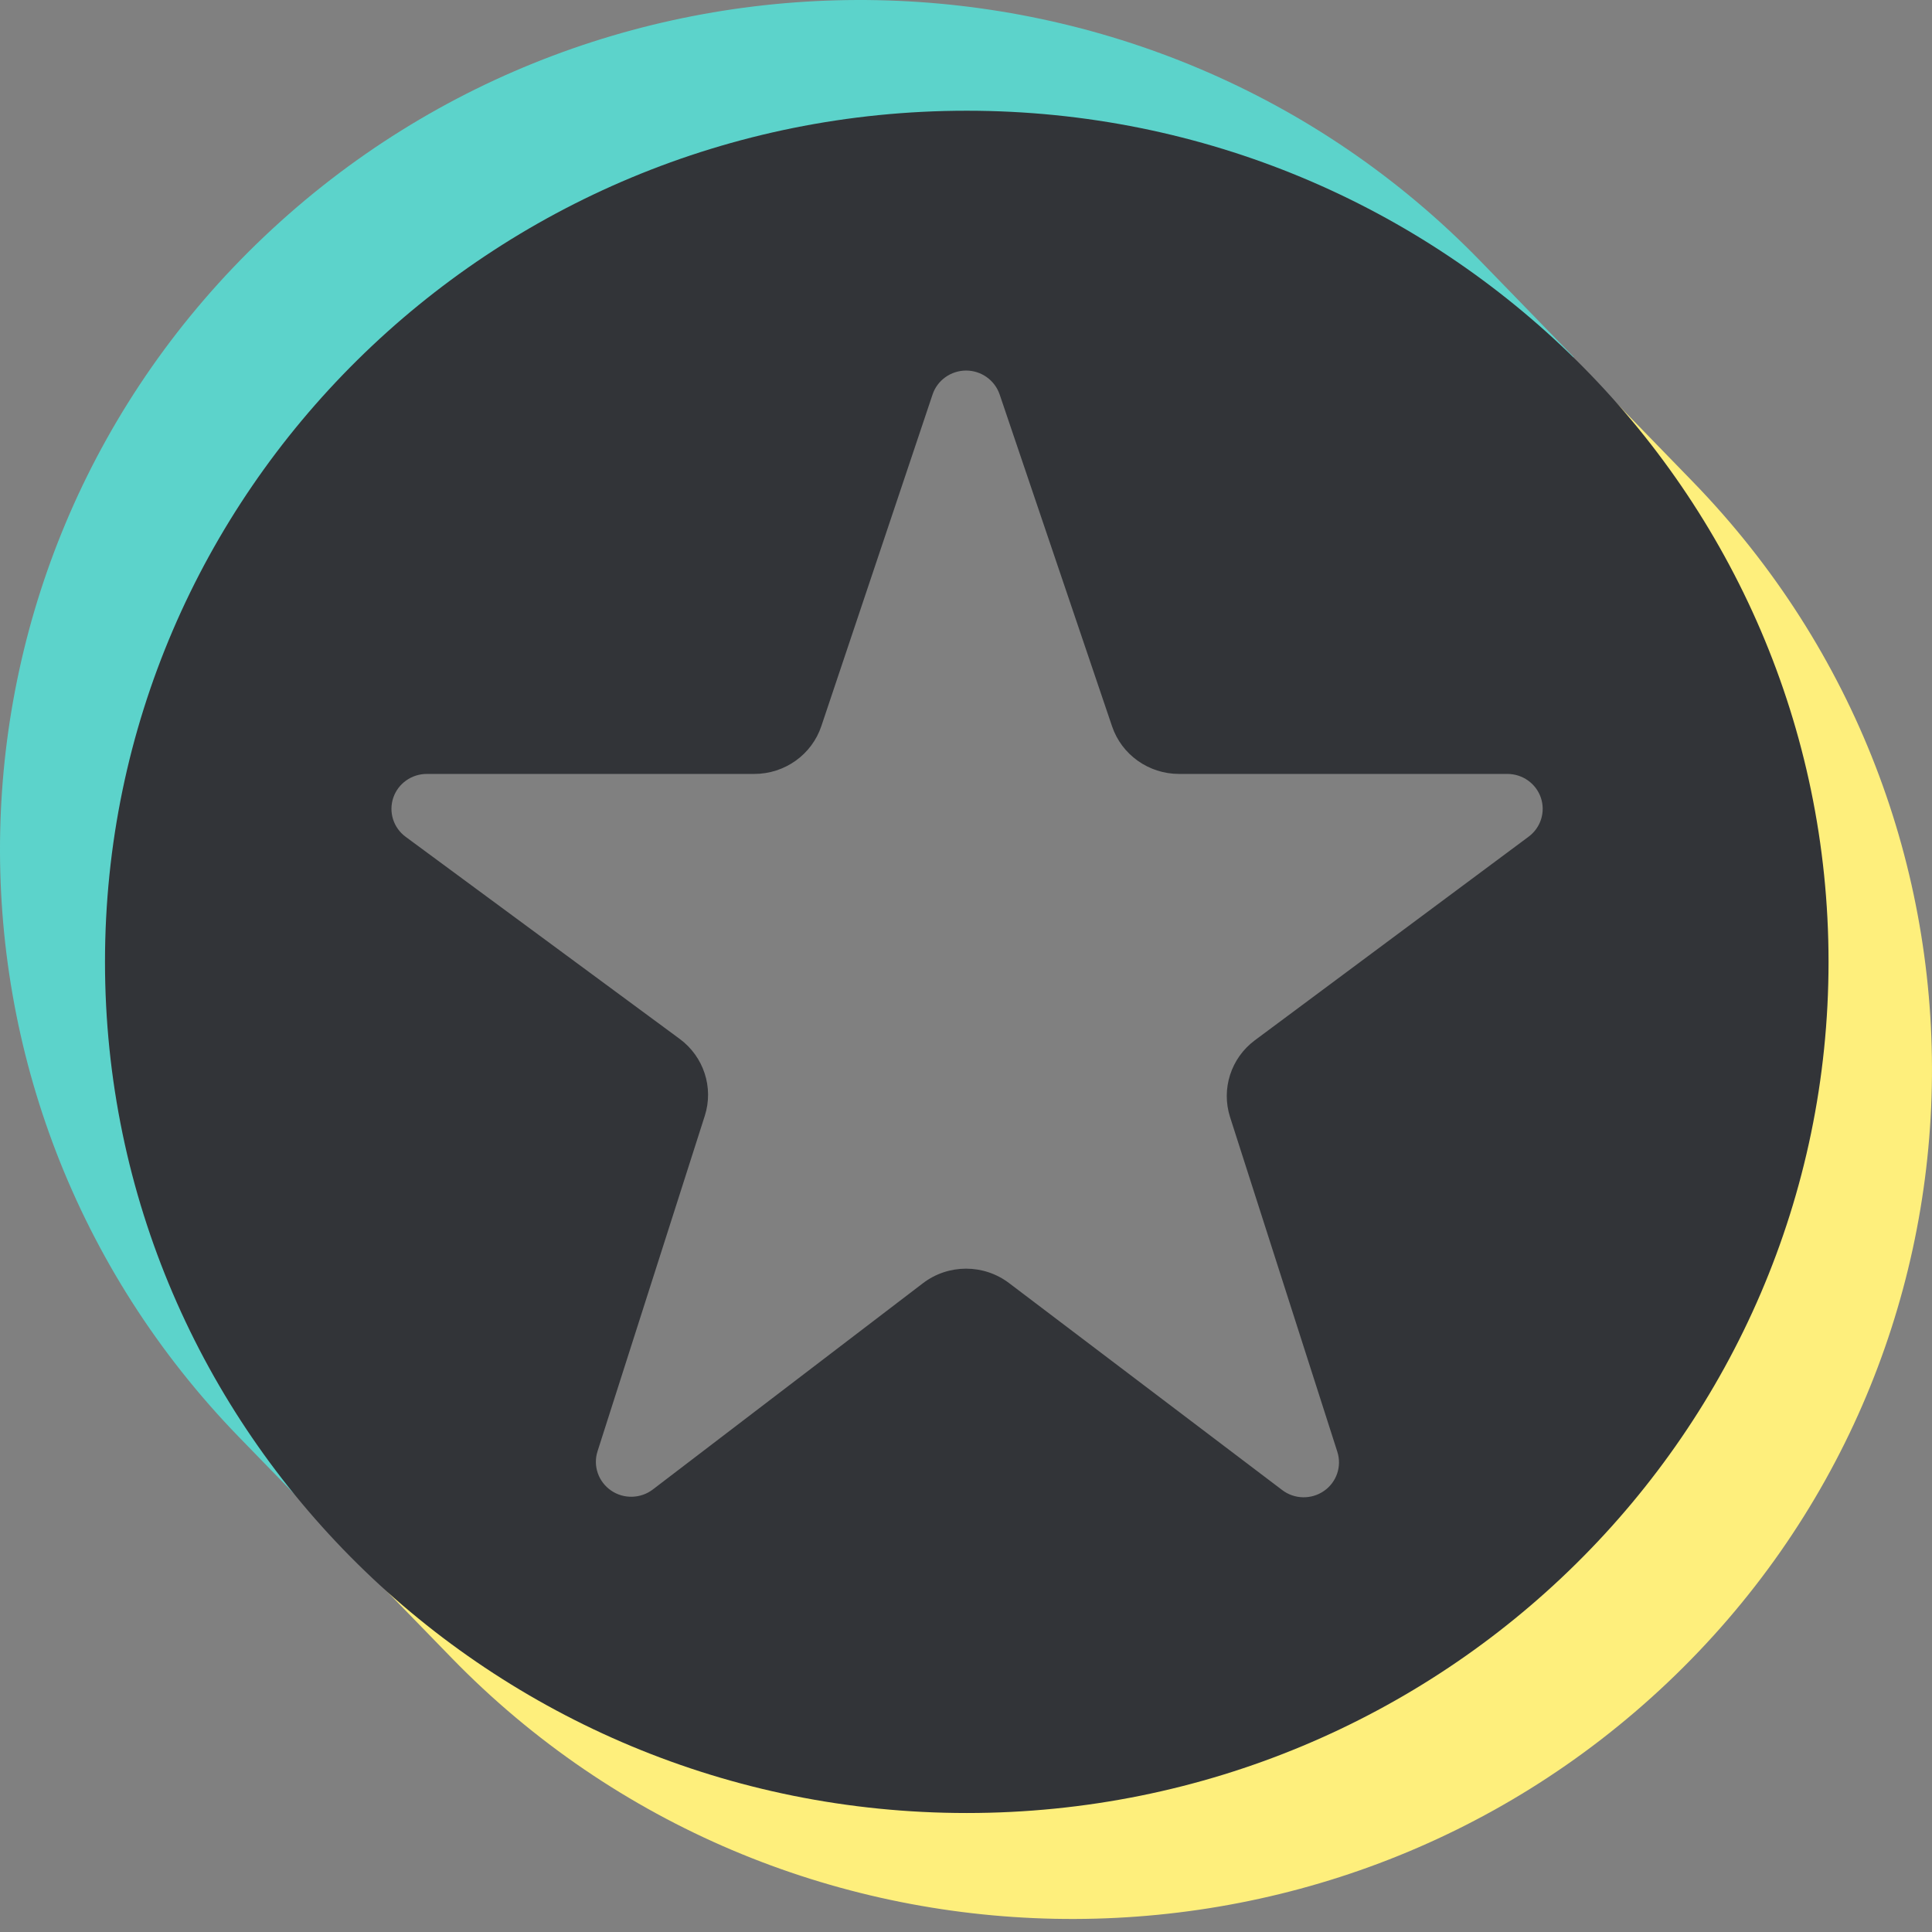 <svg width="29" height="29" viewBox="0 0 29 29" fill="none" xmlns="http://www.w3.org/2000/svg">
<rect x="0" y="0" width="29" height="29" fill="#808080" stroke="none"/>
<path fill-rule="evenodd" clip-rule="evenodd" d="M23.681 5.451L22.402 6.084C24.896 8.074 26.115 10.643 26.341 13.751C26.152 19.752 23.286 23.609 18.362 25.262C12.672 26.956 9.068 25.586 5.58 22.075L5.359 23.425L6.777 24.884C11.711 29.962 19.891 30.129 25.031 25.256C30.172 20.384 30.341 12.306 25.407 7.228L23.681 5.451Z" fill="#FEEF7C"/>
<path fill-rule="evenodd" clip-rule="evenodd" d="M4.658 22.673L5.515 21.933C1.953 16.95 1.805 9.653 6.678 5.636C10.29 2.658 17.458 1.115 23.192 6.102L23.621 5.359L22.223 3.92C17.289 -1.158 9.11 -1.324 3.969 3.548C-1.172 8.421 -1.341 16.499 3.592 21.576L4.658 22.673Z" fill="#5CD3CB"/>
<path d="M1.576 14.438C1.576 21.494 7.367 27.214 14.511 27.214C21.655 27.214 27.447 21.494 27.447 14.438C27.447 7.382 21.655 1.662 14.511 1.662C7.367 1.662 1.576 7.382 1.576 14.438ZM10.579 16.749C10.715 16.325 10.564 15.861 10.202 15.594C9.245 14.888 7.357 13.495 6.089 12.561C5.905 12.425 5.831 12.19 5.903 11.975C5.975 11.761 6.178 11.617 6.406 11.617H11.322C11.78 11.617 12.186 11.327 12.329 10.898C12.717 9.742 13.487 7.444 13.998 5.922C14.069 5.708 14.272 5.563 14.501 5.562C14.729 5.562 14.932 5.707 15.005 5.921C15.521 7.444 16.3 9.745 16.692 10.901C16.836 11.328 17.241 11.617 17.698 11.617C18.86 11.617 21.101 11.617 22.626 11.617C22.854 11.617 23.056 11.76 23.129 11.974C23.201 12.188 23.128 12.423 22.945 12.559C21.68 13.5 19.792 14.905 18.836 15.615C18.477 15.882 18.328 16.345 18.464 16.769C18.833 17.922 19.573 20.232 20.074 21.792C20.144 22.011 20.063 22.249 19.873 22.38C19.684 22.511 19.429 22.506 19.246 22.366C17.975 21.403 16.119 19.996 15.147 19.26C14.765 18.97 14.234 18.971 13.853 19.262C12.889 19.997 11.059 21.395 9.8 22.357C9.617 22.497 9.362 22.504 9.172 22.373C8.981 22.241 8.899 22.003 8.969 21.785C9.47 20.219 10.21 17.905 10.579 16.749Z" fill="#323438"/>
</svg>
